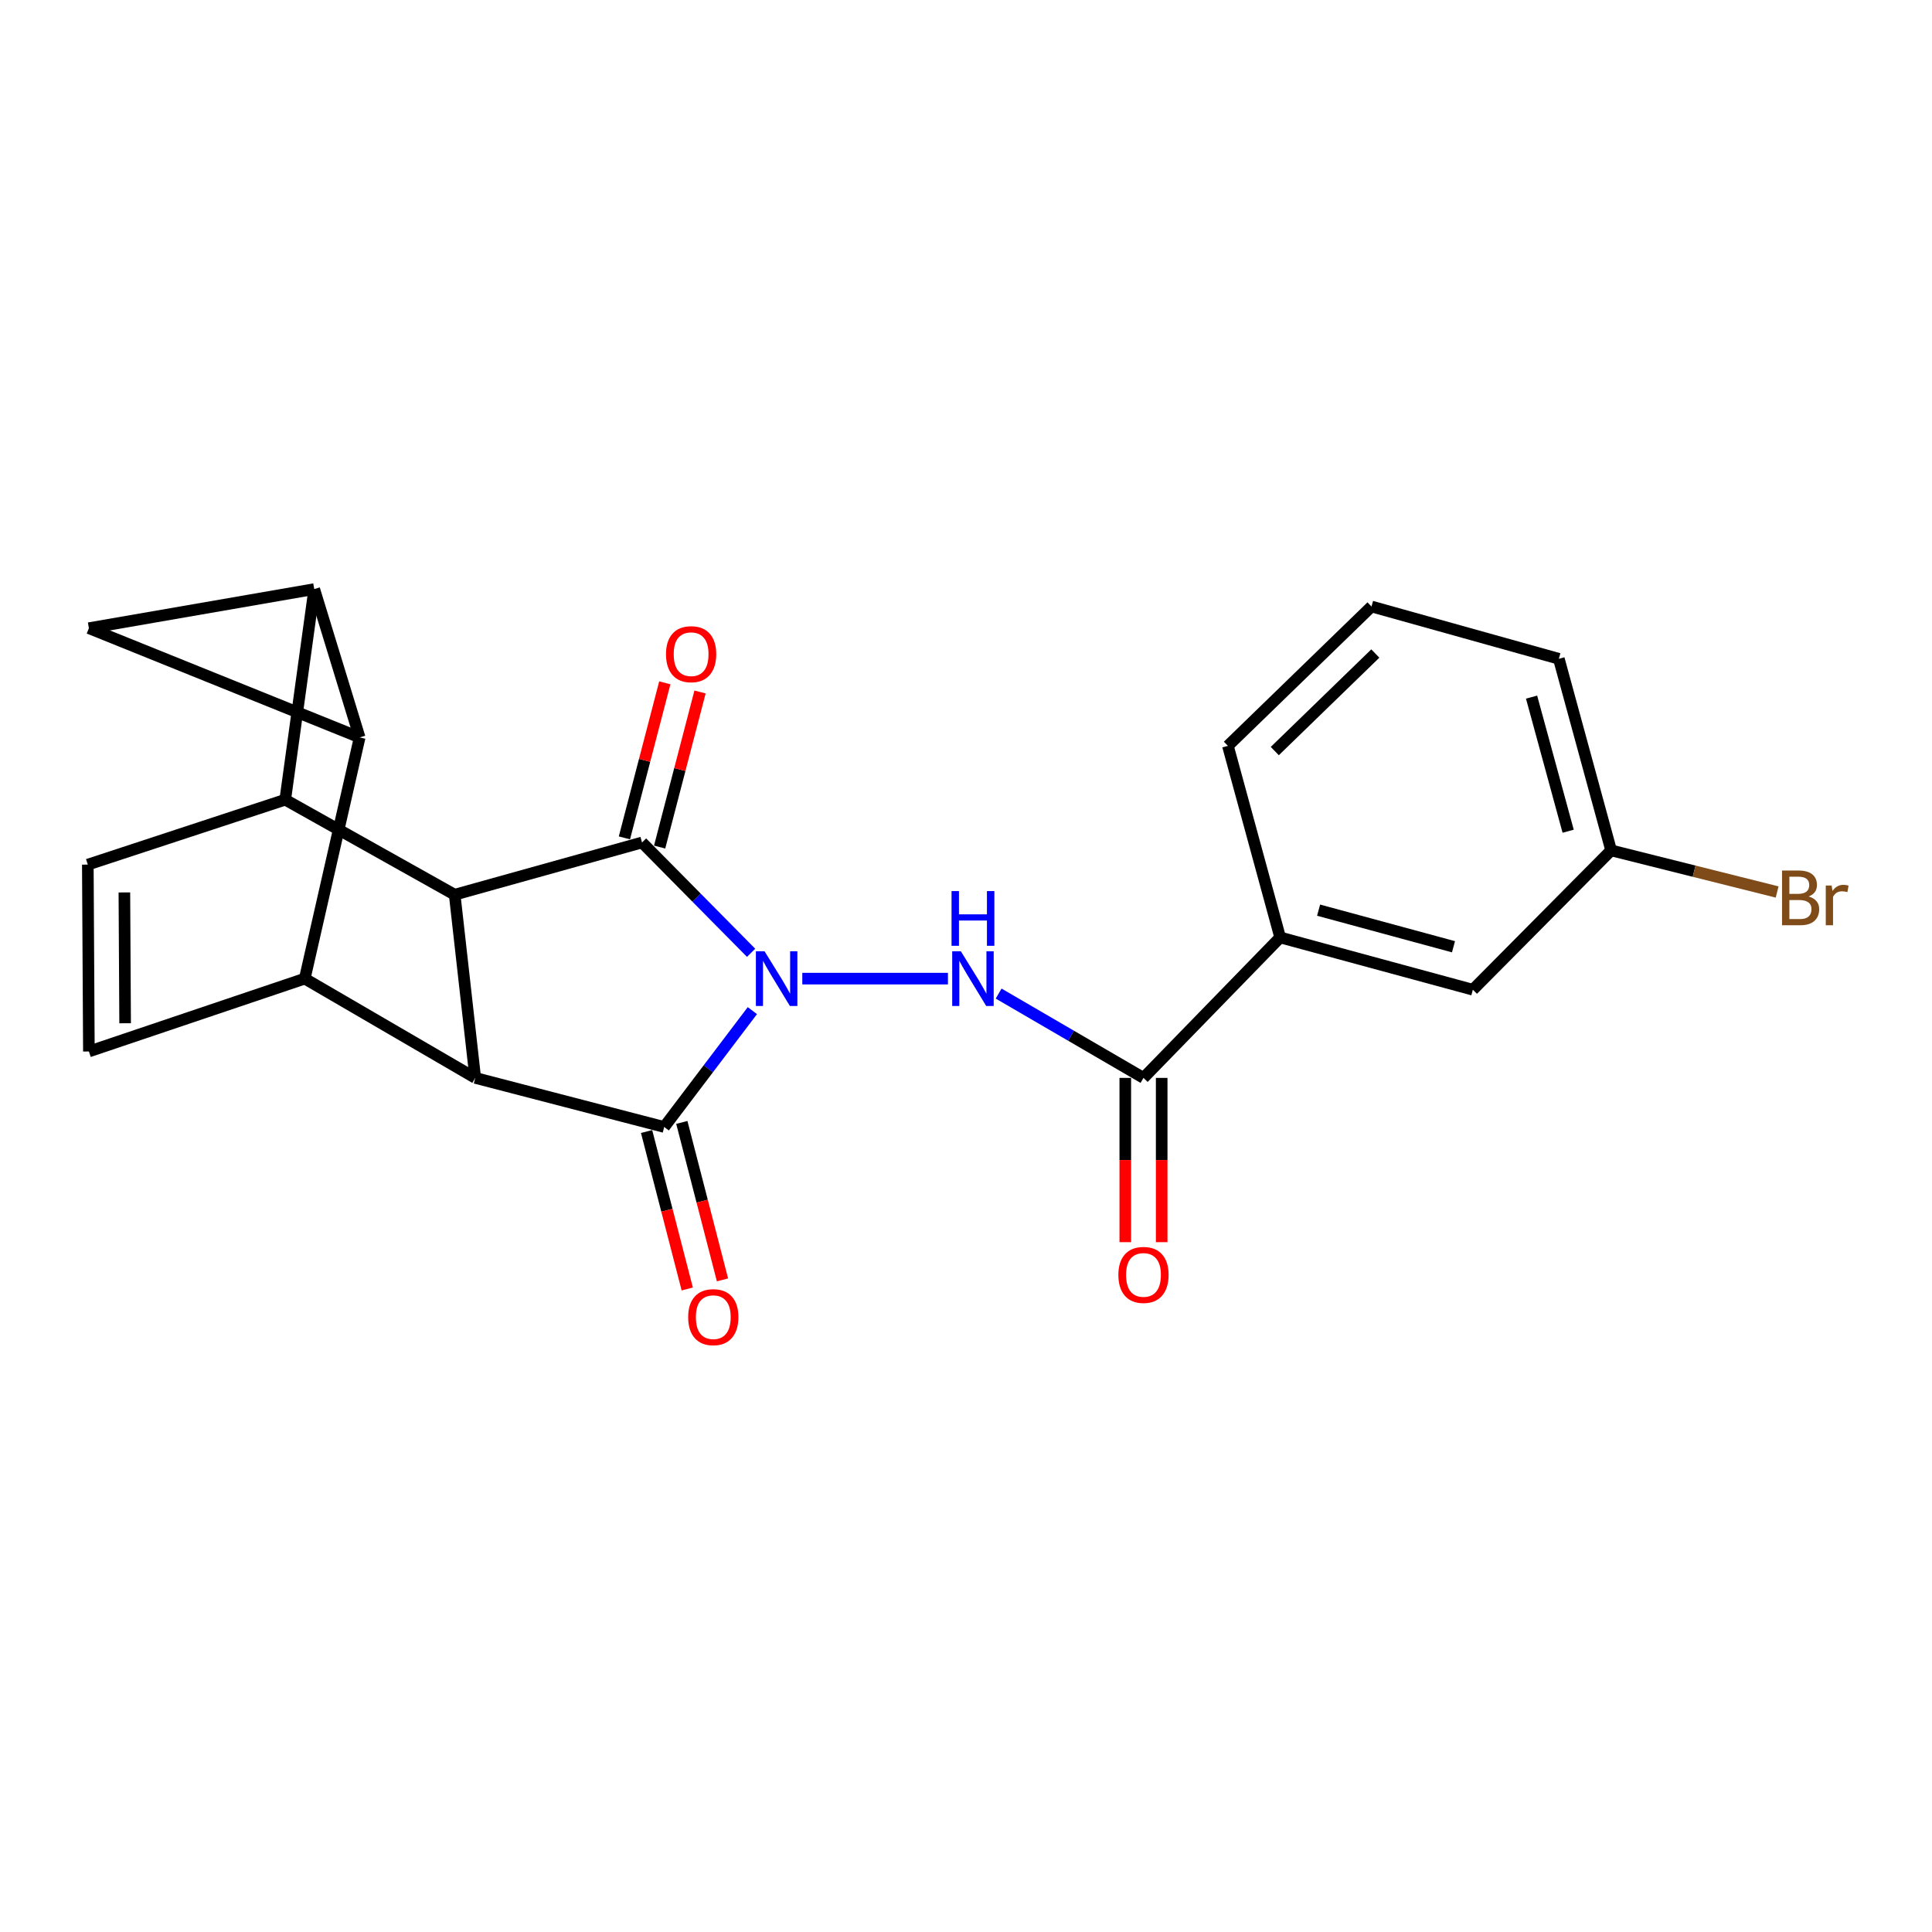 <?xml version='1.0' encoding='iso-8859-1'?>
<svg version='1.1' baseProfile='full'
              xmlns='http://www.w3.org/2000/svg'
                      xmlns:rdkit='http://www.rdkit.org/xml'
                      xmlns:xlink='http://www.w3.org/1999/xlink'
                  xml:space='preserve'
width='1000px' height='1000px' viewBox='0 0 1000 1000'>
<!-- END OF HEADER -->
<rect style='opacity:1.0;fill:#FFFFFF;stroke:none' width='1000' height='1000' x='0' y='0'> </rect>
<path class='bond-0' d='M 389.429,523.104 L 366.61,553.212' style='fill:none;fill-rule:evenodd;stroke:#0000FF;stroke-width:6px;stroke-linecap:butt;stroke-linejoin:miter;stroke-opacity:1' />
<path class='bond-0' d='M 366.61,553.212 L 343.791,583.32' style='fill:none;fill-rule:evenodd;stroke:#000000;stroke-width:6px;stroke-linecap:butt;stroke-linejoin:miter;stroke-opacity:1' />
<path class='bond-1' d='M 388.769,493.167 L 360.539,464.615' style='fill:none;fill-rule:evenodd;stroke:#0000FF;stroke-width:6px;stroke-linecap:butt;stroke-linejoin:miter;stroke-opacity:1' />
<path class='bond-1' d='M 360.539,464.615 L 332.309,436.062' style='fill:none;fill-rule:evenodd;stroke:#000000;stroke-width:6px;stroke-linecap:butt;stroke-linejoin:miter;stroke-opacity:1' />
<path class='bond-9' d='M 415.267,506.535 L 490.65,506.535' style='fill:none;fill-rule:evenodd;stroke:#0000FF;stroke-width:6px;stroke-linecap:butt;stroke-linejoin:miter;stroke-opacity:1' />
<path class='bond-5' d='M 343.791,583.32 L 245.989,557.917' style='fill:none;fill-rule:evenodd;stroke:#000000;stroke-width:6px;stroke-linecap:butt;stroke-linejoin:miter;stroke-opacity:1' />
<path class='bond-14' d='M 334.67,585.676 L 345.194,626.424' style='fill:none;fill-rule:evenodd;stroke:#000000;stroke-width:6px;stroke-linecap:butt;stroke-linejoin:miter;stroke-opacity:1' />
<path class='bond-14' d='M 345.194,626.424 L 355.718,667.173' style='fill:none;fill-rule:evenodd;stroke:#FF0000;stroke-width:6px;stroke-linecap:butt;stroke-linejoin:miter;stroke-opacity:1' />
<path class='bond-14' d='M 352.912,580.964 L 363.436,621.713' style='fill:none;fill-rule:evenodd;stroke:#000000;stroke-width:6px;stroke-linecap:butt;stroke-linejoin:miter;stroke-opacity:1' />
<path class='bond-14' d='M 363.436,621.713 L 373.96,662.462' style='fill:none;fill-rule:evenodd;stroke:#FF0000;stroke-width:6px;stroke-linecap:butt;stroke-linejoin:miter;stroke-opacity:1' />
<path class='bond-4' d='M 332.309,436.062 L 235.344,463.098' style='fill:none;fill-rule:evenodd;stroke:#000000;stroke-width:6px;stroke-linecap:butt;stroke-linejoin:miter;stroke-opacity:1' />
<path class='bond-15' d='M 341.424,438.437 L 351.88,398.307' style='fill:none;fill-rule:evenodd;stroke:#000000;stroke-width:6px;stroke-linecap:butt;stroke-linejoin:miter;stroke-opacity:1' />
<path class='bond-15' d='M 351.88,398.307 L 362.336,358.177' style='fill:none;fill-rule:evenodd;stroke:#FF0000;stroke-width:6px;stroke-linecap:butt;stroke-linejoin:miter;stroke-opacity:1' />
<path class='bond-15' d='M 323.193,433.687 L 333.648,393.557' style='fill:none;fill-rule:evenodd;stroke:#000000;stroke-width:6px;stroke-linecap:butt;stroke-linejoin:miter;stroke-opacity:1' />
<path class='bond-15' d='M 333.648,393.557 L 344.104,353.427' style='fill:none;fill-rule:evenodd;stroke:#FF0000;stroke-width:6px;stroke-linecap:butt;stroke-linejoin:miter;stroke-opacity:1' />
<path class='bond-2' d='M 162.652,304.913 L 147.642,413.925' style='fill:none;fill-rule:evenodd;stroke:#000000;stroke-width:6px;stroke-linecap:butt;stroke-linejoin:miter;stroke-opacity:1' />
<path class='bond-8' d='M 162.652,304.913 L 46.009,325.145' style='fill:none;fill-rule:evenodd;stroke:#000000;stroke-width:6px;stroke-linecap:butt;stroke-linejoin:miter;stroke-opacity:1' />
<path class='bond-25' d='M 162.652,304.913 L 186.16,381.698' style='fill:none;fill-rule:evenodd;stroke:#000000;stroke-width:6px;stroke-linecap:butt;stroke-linejoin:miter;stroke-opacity:1' />
<path class='bond-3' d='M 186.16,381.698 L 157.743,506.535' style='fill:none;fill-rule:evenodd;stroke:#000000;stroke-width:6px;stroke-linecap:butt;stroke-linejoin:miter;stroke-opacity:1' />
<path class='bond-26' d='M 186.16,381.698 L 46.009,325.145' style='fill:none;fill-rule:evenodd;stroke:#000000;stroke-width:6px;stroke-linecap:butt;stroke-linejoin:miter;stroke-opacity:1' />
<path class='bond-7' d='M 235.344,463.098 L 147.642,413.925' style='fill:none;fill-rule:evenodd;stroke:#000000;stroke-width:6px;stroke-linecap:butt;stroke-linejoin:miter;stroke-opacity:1' />
<path class='bond-23' d='M 235.344,463.098 L 245.989,557.917' style='fill:none;fill-rule:evenodd;stroke:#000000;stroke-width:6px;stroke-linecap:butt;stroke-linejoin:miter;stroke-opacity:1' />
<path class='bond-6' d='M 245.989,557.917 L 157.743,506.535' style='fill:none;fill-rule:evenodd;stroke:#000000;stroke-width:6px;stroke-linecap:butt;stroke-linejoin:miter;stroke-opacity:1' />
<path class='bond-10' d='M 157.743,506.535 L 46.009,544.247' style='fill:none;fill-rule:evenodd;stroke:#000000;stroke-width:6px;stroke-linecap:butt;stroke-linejoin:miter;stroke-opacity:1' />
<path class='bond-11' d='M 147.642,413.925 L 45.455,447.523' style='fill:none;fill-rule:evenodd;stroke:#000000;stroke-width:6px;stroke-linecap:butt;stroke-linejoin:miter;stroke-opacity:1' />
<path class='bond-12' d='M 516.892,514.274 L 554.378,536.095' style='fill:none;fill-rule:evenodd;stroke:#0000FF;stroke-width:6px;stroke-linecap:butt;stroke-linejoin:miter;stroke-opacity:1' />
<path class='bond-12' d='M 554.378,536.095 L 591.865,557.917' style='fill:none;fill-rule:evenodd;stroke:#000000;stroke-width:6px;stroke-linecap:butt;stroke-linejoin:miter;stroke-opacity:1' />
<path class='bond-24' d='M 46.009,544.247 L 45.455,447.523' style='fill:none;fill-rule:evenodd;stroke:#000000;stroke-width:6px;stroke-linecap:butt;stroke-linejoin:miter;stroke-opacity:1' />
<path class='bond-24' d='M 64.766,529.631 L 64.378,461.924' style='fill:none;fill-rule:evenodd;stroke:#000000;stroke-width:6px;stroke-linecap:butt;stroke-linejoin:miter;stroke-opacity:1' />
<path class='bond-13' d='M 591.865,557.917 L 662.61,485.215' style='fill:none;fill-rule:evenodd;stroke:#000000;stroke-width:6px;stroke-linecap:butt;stroke-linejoin:miter;stroke-opacity:1' />
<path class='bond-16' d='M 582.445,557.917 L 582.445,600.431' style='fill:none;fill-rule:evenodd;stroke:#000000;stroke-width:6px;stroke-linecap:butt;stroke-linejoin:miter;stroke-opacity:1' />
<path class='bond-16' d='M 582.445,600.431 L 582.445,642.944' style='fill:none;fill-rule:evenodd;stroke:#FF0000;stroke-width:6px;stroke-linecap:butt;stroke-linejoin:miter;stroke-opacity:1' />
<path class='bond-16' d='M 601.285,557.917 L 601.285,600.431' style='fill:none;fill-rule:evenodd;stroke:#000000;stroke-width:6px;stroke-linecap:butt;stroke-linejoin:miter;stroke-opacity:1' />
<path class='bond-16' d='M 601.285,600.431 L 601.285,642.944' style='fill:none;fill-rule:evenodd;stroke:#FF0000;stroke-width:6px;stroke-linecap:butt;stroke-linejoin:miter;stroke-opacity:1' />
<path class='bond-17' d='M 662.61,485.215 L 762.349,512.282' style='fill:none;fill-rule:evenodd;stroke:#000000;stroke-width:6px;stroke-linecap:butt;stroke-linejoin:miter;stroke-opacity:1' />
<path class='bond-17' d='M 682.506,471.092 L 752.323,490.039' style='fill:none;fill-rule:evenodd;stroke:#000000;stroke-width:6px;stroke-linecap:butt;stroke-linejoin:miter;stroke-opacity:1' />
<path class='bond-20' d='M 662.61,485.215 L 635.564,386.052' style='fill:none;fill-rule:evenodd;stroke:#000000;stroke-width:6px;stroke-linecap:butt;stroke-linejoin:miter;stroke-opacity:1' />
<path class='bond-18' d='M 762.349,512.282 L 833.911,440.155' style='fill:none;fill-rule:evenodd;stroke:#000000;stroke-width:6px;stroke-linecap:butt;stroke-linejoin:miter;stroke-opacity:1' />
<path class='bond-19' d='M 833.911,440.155 L 876.879,450.926' style='fill:none;fill-rule:evenodd;stroke:#000000;stroke-width:6px;stroke-linecap:butt;stroke-linejoin:miter;stroke-opacity:1' />
<path class='bond-19' d='M 876.879,450.926 L 919.847,461.696' style='fill:none;fill-rule:evenodd;stroke:#7F4C19;stroke-width:6px;stroke-linecap:butt;stroke-linejoin:miter;stroke-opacity:1' />
<path class='bond-27' d='M 833.911,440.155 L 806.854,340.992' style='fill:none;fill-rule:evenodd;stroke:#000000;stroke-width:6px;stroke-linecap:butt;stroke-linejoin:miter;stroke-opacity:1' />
<path class='bond-27' d='M 811.676,430.24 L 792.737,360.826' style='fill:none;fill-rule:evenodd;stroke:#000000;stroke-width:6px;stroke-linecap:butt;stroke-linejoin:miter;stroke-opacity:1' />
<path class='bond-21' d='M 635.564,386.052 L 709.889,313.925' style='fill:none;fill-rule:evenodd;stroke:#000000;stroke-width:6px;stroke-linecap:butt;stroke-linejoin:miter;stroke-opacity:1' />
<path class='bond-21' d='M 659.834,388.753 L 711.861,338.264' style='fill:none;fill-rule:evenodd;stroke:#000000;stroke-width:6px;stroke-linecap:butt;stroke-linejoin:miter;stroke-opacity:1' />
<path class='bond-22' d='M 709.889,313.925 L 806.854,340.992' style='fill:none;fill-rule:evenodd;stroke:#000000;stroke-width:6px;stroke-linecap:butt;stroke-linejoin:miter;stroke-opacity:1' />
<path  class='atom-0' d='M 395.726 492.375
L 405.006 507.375
Q 405.926 508.855, 407.406 511.535
Q 408.886 514.215, 408.966 514.375
L 408.966 492.375
L 412.726 492.375
L 412.726 520.695
L 408.846 520.695
L 398.886 504.295
Q 397.726 502.375, 396.486 500.175
Q 395.286 497.975, 394.926 497.295
L 394.926 520.695
L 391.246 520.695
L 391.246 492.375
L 395.726 492.375
' fill='#0000FF'/>
<path  class='atom-10' d='M 497.338 492.375
L 506.618 507.375
Q 507.538 508.855, 509.018 511.535
Q 510.498 514.215, 510.578 514.375
L 510.578 492.375
L 514.338 492.375
L 514.338 520.695
L 510.458 520.695
L 500.498 504.295
Q 499.338 502.375, 498.098 500.175
Q 496.898 497.975, 496.538 497.295
L 496.538 520.695
L 492.858 520.695
L 492.858 492.375
L 497.338 492.375
' fill='#0000FF'/>
<path  class='atom-10' d='M 492.518 461.223
L 496.358 461.223
L 496.358 473.263
L 510.838 473.263
L 510.838 461.223
L 514.678 461.223
L 514.678 489.543
L 510.838 489.543
L 510.838 476.463
L 496.358 476.463
L 496.358 489.543
L 492.518 489.543
L 492.518 461.223
' fill='#0000FF'/>
<path  class='atom-15' d='M 356.194 681.757
Q 356.194 674.957, 359.554 671.157
Q 362.914 667.357, 369.194 667.357
Q 375.474 667.357, 378.834 671.157
Q 382.194 674.957, 382.194 681.757
Q 382.194 688.637, 378.794 692.557
Q 375.394 696.437, 369.194 696.437
Q 362.954 696.437, 359.554 692.557
Q 356.194 688.677, 356.194 681.757
M 369.194 693.237
Q 373.514 693.237, 375.834 690.357
Q 378.194 687.437, 378.194 681.757
Q 378.194 676.197, 375.834 673.397
Q 373.514 670.557, 369.194 670.557
Q 364.874 670.557, 362.514 673.357
Q 360.194 676.157, 360.194 681.757
Q 360.194 687.477, 362.514 690.357
Q 364.874 693.237, 369.194 693.237
' fill='#FF0000'/>
<path  class='atom-16' d='M 344.722 338.602
Q 344.722 331.802, 348.082 328.002
Q 351.442 324.202, 357.722 324.202
Q 364.002 324.202, 367.362 328.002
Q 370.722 331.802, 370.722 338.602
Q 370.722 345.482, 367.322 349.402
Q 363.922 353.282, 357.722 353.282
Q 351.482 353.282, 348.082 349.402
Q 344.722 345.522, 344.722 338.602
M 357.722 350.082
Q 362.042 350.082, 364.362 347.202
Q 366.722 344.282, 366.722 338.602
Q 366.722 333.042, 364.362 330.242
Q 362.042 327.402, 357.722 327.402
Q 353.402 327.402, 351.042 330.202
Q 348.722 333.002, 348.722 338.602
Q 348.722 344.322, 351.042 347.202
Q 353.402 350.082, 357.722 350.082
' fill='#FF0000'/>
<path  class='atom-17' d='M 578.865 659.892
Q 578.865 653.092, 582.225 649.292
Q 585.585 645.492, 591.865 645.492
Q 598.145 645.492, 601.505 649.292
Q 604.865 653.092, 604.865 659.892
Q 604.865 666.772, 601.465 670.692
Q 598.065 674.572, 591.865 674.572
Q 585.625 674.572, 582.225 670.692
Q 578.865 666.812, 578.865 659.892
M 591.865 671.372
Q 596.185 671.372, 598.505 668.492
Q 600.865 665.572, 600.865 659.892
Q 600.865 654.332, 598.505 651.532
Q 596.185 648.692, 591.865 648.692
Q 587.545 648.692, 585.185 651.492
Q 582.865 654.292, 582.865 659.892
Q 582.865 665.612, 585.185 668.492
Q 587.545 671.372, 591.865 671.372
' fill='#FF0000'/>
<path  class='atom-20' d='M 936.135 464.021
Q 938.855 464.781, 940.215 466.461
Q 941.615 468.101, 941.615 470.541
Q 941.615 474.461, 939.095 476.701
Q 936.615 478.901, 931.895 478.901
L 922.375 478.901
L 922.375 450.581
L 930.735 450.581
Q 935.575 450.581, 938.015 452.541
Q 940.455 454.501, 940.455 458.101
Q 940.455 462.381, 936.135 464.021
M 926.175 453.781
L 926.175 462.661
L 930.735 462.661
Q 933.535 462.661, 934.975 461.541
Q 936.455 460.381, 936.455 458.101
Q 936.455 453.781, 930.735 453.781
L 926.175 453.781
M 931.895 475.701
Q 934.655 475.701, 936.135 474.381
Q 937.615 473.061, 937.615 470.541
Q 937.615 468.221, 935.975 467.061
Q 934.375 465.861, 931.295 465.861
L 926.175 465.861
L 926.175 475.701
L 931.895 475.701
' fill='#7F4C19'/>
<path  class='atom-20' d='M 948.055 458.341
L 948.495 461.181
Q 950.655 457.981, 954.175 457.981
Q 955.295 457.981, 956.815 458.381
L 956.215 461.741
Q 954.495 461.341, 953.535 461.341
Q 951.855 461.341, 950.735 462.021
Q 949.655 462.661, 948.775 464.221
L 948.775 478.901
L 945.015 478.901
L 945.015 458.341
L 948.055 458.341
' fill='#7F4C19'/>
</svg>
